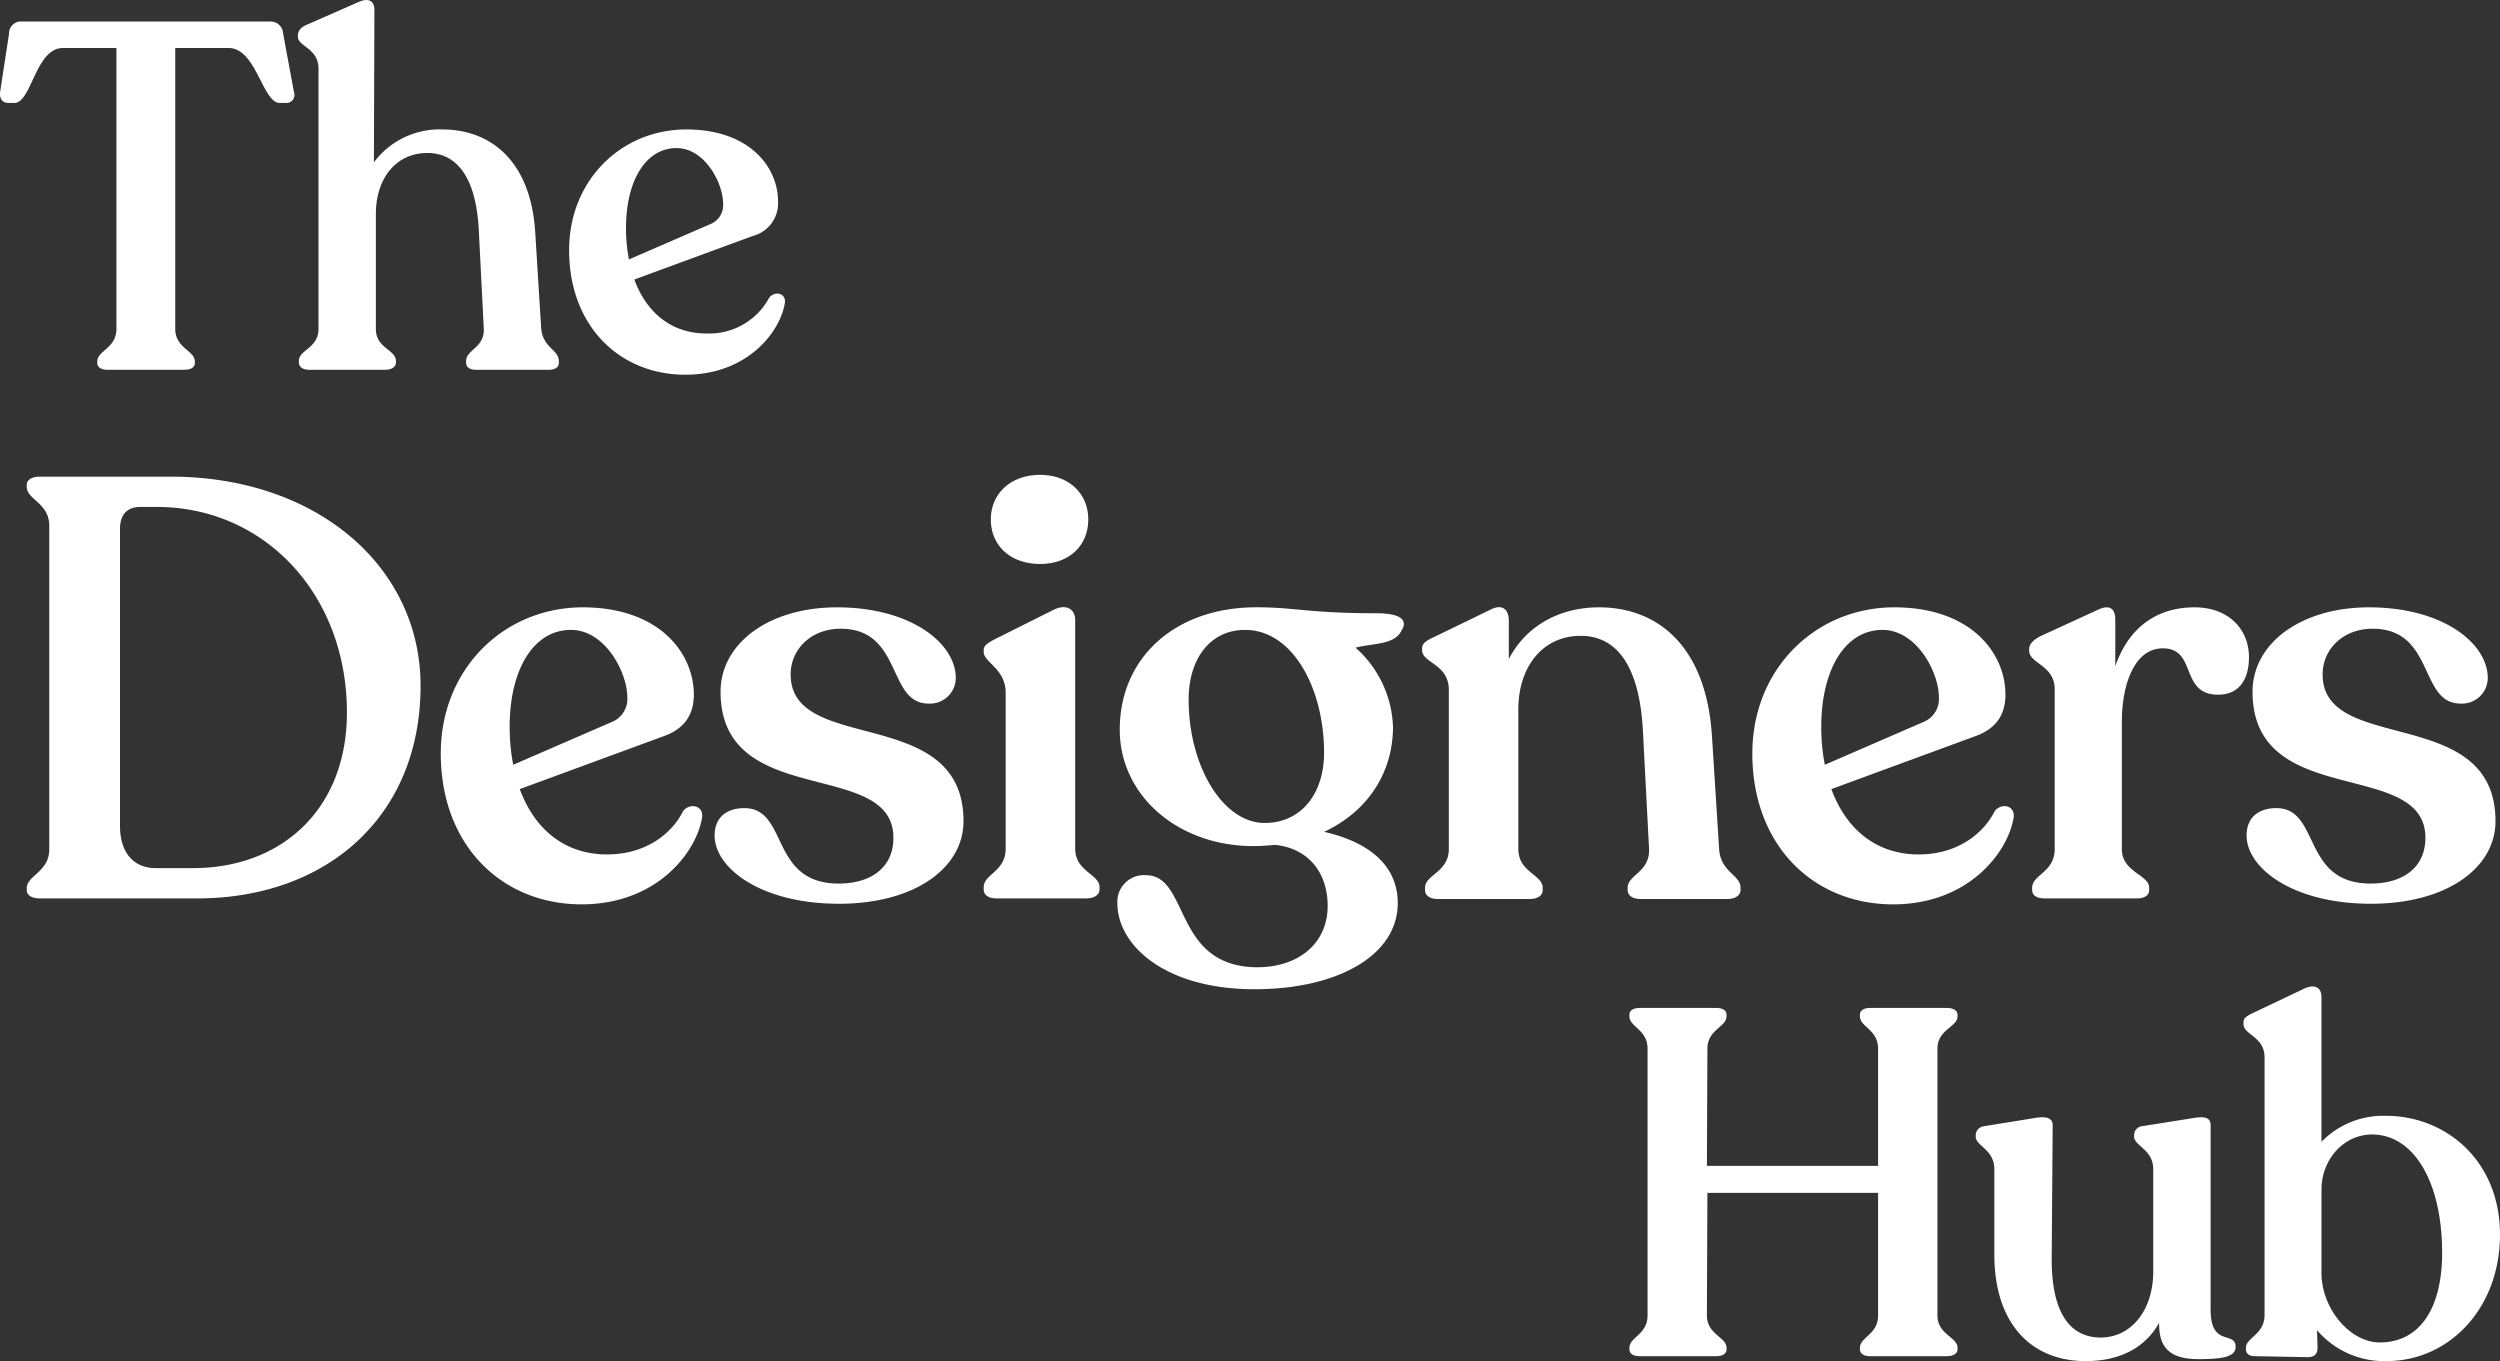 <svg xmlns="http://www.w3.org/2000/svg" width="377.004" height="205.253" viewBox="0 0 377.004 205.253"><rect x="0" y="0" width="377.004" height="205.253" fill="#333333" stroke="none"/><g id="logo-tdh-medium-white" transform="translate(-2155.87 2665.852)"><path id="Path_107" data-name="Path 107" d="M7.748-13.847H31.486c19.439,0,33.682-12.272,33.682-32.069,0-17.916-15.587-31.532-37.713-31.532H7.748c-1.165,0-1.971.448-1.971,1.254v.269c0,1.971,3.4,2.419,3.4,5.912v48.731c0,3.494-3.4,3.941-3.4,5.912v.269C5.777-14.3,6.583-13.847,7.748-13.847Zm17.468-4.569c-3.314,0-5.375-2.329-5.375-6.36V-69.565c0-2.419,1.344-3.314,3.046-3.314h2.508c16.214,0,28.665,13.168,28.665,30.994,0,14.6-9.854,23.47-23.2,23.47Zm79.546-8.6c-1.792,3.583-5.823,6.539-11.466,6.539-6.36,0-10.929-3.762-13.168-9.854L101.806-38.3c2.777-.985,4.569-2.867,4.569-6.271,0-6.271-5.2-13.168-16.751-13.168-11.824,0-21.409,9.227-21.409,22.036,0,13.885,9.227,22.753,21.23,22.753,11.377,0,17.378-7.883,18.185-13.168C107.807-27.911,105.747-28.269,104.762-27.015ZM87.831-54.337c5.2,0,8.51,6.45,8.51,10.122a3.733,3.733,0,0,1-2.329,3.762L79.142-34a28.99,28.99,0,0,1-.537-5.733C78.6-48.335,82.188-54.337,87.831-54.337Zm40.4,41.3c11.556,0,18.812-5.464,18.812-12.451,0-17.737-26.067-9.943-26.067-22.126,0-3.852,3.135-6.9,7.525-6.9,9.406,0,6.987,11.287,13.258,11.287a3.891,3.891,0,0,0,4.121-3.852c0-5.2-6.718-10.66-17.916-10.66-10.3,0-17.557,5.464-17.557,12.72,0,17.916,26.067,9.943,26.067,22.036,0,4.569-3.494,6.9-8.241,6.9-10.481,0-7.525-11.377-14.243-11.377-2.6,0-4.479,1.344-4.479,4.121C109.509-18.416,116.5-13.041,128.231-13.041ZM158.6-64.28c4.389,0,7.256-2.777,7.256-6.718,0-3.852-2.867-6.718-7.256-6.718-4.479,0-7.435,2.867-7.435,6.718C151.164-67.057,154.12-64.28,158.6-64.28ZM151.97-13.847h13.616c1.165,0,1.971-.537,1.971-1.344v-.358c0-1.971-3.673-2.329-3.673-5.823V-55.86c0-1.433-1.165-2.508-3.225-1.523L151.7-52.9c-.985.537-1.612.9-1.612,1.612v.269c0,1.612,3.314,2.508,3.314,6.181v23.47c0,3.494-3.314,3.852-3.314,5.823v.358C150.089-14.385,150.805-13.847,151.97-13.847Zm57.331-43c-10.212,0-12.183-.9-18.095-.9-12.272,0-20.6,7.614-20.6,18.453,0,9.943,8.779,17.557,20.155,17.557,1.165,0,2.239-.09,3.314-.179,4.927.537,7.883,4.121,7.883,9.227,0,5.464-4.21,9.227-10.66,9.227-12.72-.09-10.122-13.885-16.751-13.885a4.012,4.012,0,0,0-4.3,4.21c0,6.36,7.166,12.989,20.693,12.989,12.362,0,21.589-5.016,21.589-12.989,0-4.927-3.314-8.958-11.108-10.749,6.36-2.956,10.391-8.689,10.391-15.855a16.728,16.728,0,0,0-5.643-11.914c2.687-.717,5.912-.358,6.987-2.687C213.959-55.681,213.242-56.845,209.3-56.845ZM180.993-43.856c0-6.091,3.225-10.481,8.51-10.481,7.166,0,11.914,8.779,11.914,18.543,0,6.091-3.4,10.57-8.958,10.57C186.189-25.224,180.993-33.734,180.993-43.856Zm79.994,22.484L259.913-38.3c-.9-14.064-8.6-19.439-17.02-19.439-6.181,0-11.108,2.956-13.616,7.793V-55.77c0-1.523-.9-2.6-2.777-1.612l-8.689,4.21c-.985.448-1.612.9-1.612,1.612v.269c0,1.971,4.031,2.06,4.031,6v24.007c0,3.494-3.583,3.852-3.583,5.823v.358c0,.806.717,1.344,1.881,1.344h13.885c1.254,0,1.971-.537,1.971-1.344v-.358c0-1.971-3.673-2.329-3.673-5.823V-42.333c0-6.45,3.673-11.108,9.406-11.108,5.464,0,8.958,4.569,9.406,14.781l.9,17.289c.179,3.583-3.225,3.941-3.225,5.912v.358c0,.806.717,1.344,1.971,1.344h13.079c1.165,0,1.971-.537,1.971-1.344v-.358C264.212-17.43,261.167-17.789,260.987-21.372Zm41.565-5.643c-1.792,3.583-5.823,6.539-11.466,6.539-6.36,0-10.929-3.762-13.168-9.854L299.6-38.3c2.777-.985,4.569-2.867,4.569-6.271,0-6.271-5.2-13.168-16.751-13.168C275.589-57.741,266-48.514,266-35.7c0,13.885,9.227,22.753,21.23,22.753,11.377,0,17.378-7.883,18.185-13.168C305.6-27.911,303.538-28.269,302.552-27.015Zm-16.93-27.322c5.2,0,8.51,6.45,8.51,10.122a3.733,3.733,0,0,1-2.329,3.762L276.933-34a28.988,28.988,0,0,1-.537-5.733C276.4-48.335,279.978-54.337,285.622-54.337Zm47.029-3.4c-5.733,0-9.943,3.135-11.914,8.868V-55.86c0-1.523-.717-2.419-2.6-1.523l-8.779,4.031c-.985.537-1.612,1.165-1.612,1.881v.269c0,1.971,3.852,2.15,3.852,5.823v24.1c0,3.494-3.4,3.852-3.4,5.823v.358c0,.806.717,1.254,1.881,1.254h13.885c1.165,0,1.881-.448,1.881-1.254v-.358c0-1.971-4.121-2.329-4.121-5.823v-19.17c0-5.823,1.971-11.108,6.181-11.108,5.2,0,2.508,6.987,8.331,6.987,3.4,0,4.658-2.6,4.658-5.643C340.892-54.337,337.936-57.741,332.651-57.741Zm26.605,44.7c11.556,0,18.812-5.464,18.812-12.451,0-17.737-26.067-9.943-26.067-22.126,0-3.852,3.135-6.9,7.525-6.9,9.406,0,6.987,11.287,13.258,11.287a3.891,3.891,0,0,0,4.121-3.852c0-5.2-6.718-10.66-17.916-10.66-10.3,0-17.557,5.464-17.557,12.72,0,17.916,26.067,9.943,26.067,22.036,0,4.569-3.494,6.9-8.241,6.9-10.481,0-7.525-11.377-14.243-11.377-2.6,0-4.479,1.344-4.479,4.121C340.534-18.416,347.521-13.041,359.256-13.041Z" transform="translate(2154.125 -2516.525)" fill="#fff"></path><path id="Path_108" data-name="Path 108" d="M17.093-12.09H28.631c1.035,0,1.627-.37,1.627-1.036v-.222c0-1.627-2.959-2-2.959-4.882V-60.61h8.062c4.142,0,5.1,8.284,7.692,8.284h.888A1.215,1.215,0,0,0,45.2-53.953l-1.627-8.8A1.909,1.909,0,0,0,41.427-64.6H4.3a1.812,1.812,0,0,0-2.071,1.849L.895-54.027c-.148,1.109.37,1.7,1.257,1.7H3.04c2.589,0,3.18-8.284,7.322-8.284h8.062v42.382c0,2.885-2.885,3.254-2.885,4.882v.222C15.539-12.459,16.131-12.09,17.093-12.09Zm65.384-6.287L81.59-32.726c-.666-11.169-7.027-15.606-13.979-15.606a12.369,12.369,0,0,0-10.355,4.956l.074-23c0-1.331-.888-1.849-2.367-1.183l-7.914,3.476c-.814.37-1.257.888-1.257,1.553v.222c0,1.479,3.107,1.7,3.107,4.808v39.275c0,2.885-2.959,3.106-2.959,4.808v.222c0,.666.592,1.109,1.553,1.109H58.957c.962,0,1.627-.444,1.627-1.109v-.222c0-1.7-3.033-1.923-3.033-4.808V-35.61c0-5.325,3.033-9.172,7.766-9.172,4.512,0,7.4,3.772,7.766,11.834l.74,14.645c.148,2.885-2.663,3.18-2.663,4.882v.3c0,.666.592,1.036,1.553,1.036H83.587c.962,0,1.553-.37,1.553-1.036v-.3C85.14-15.122,82.7-15.418,82.477-18.377Zm34.393-4.586a10.264,10.264,0,0,1-9.467,5.4c-5.251,0-9.024-3.107-10.873-8.136l17.9-6.583a5.08,5.08,0,0,0,3.772-5.177c0-5.178-4.29-10.873-13.831-10.873-9.763,0-17.677,7.618-17.677,18.2,0,11.464,7.618,18.787,17.53,18.787,9.393,0,14.349-6.509,15.015-10.873C119.385-23.7,117.684-24,116.871-22.962ZM102.891-45.521c4.29,0,7.027,5.325,7.027,8.358a3.082,3.082,0,0,1-1.923,3.107L95.717-28.732a23.936,23.936,0,0,1-.444-4.734C95.273-40.566,98.232-45.521,102.891-45.521Z" transform="translate(2155 -2598)" fill="#fff"></path><path id="Path_109" data-name="Path 109" d="M6.413-12.086H17.952c.962,0,1.553-.37,1.553-1.036v-.222c0-1.627-2.959-2-2.959-4.882l.074-18.491H42.36v18.491c0,2.885-2.737,3.254-2.737,4.882v.222c0,.666.592,1.036,1.553,1.036H52.715c.962,0,1.627-.37,1.627-1.036v-.222c0-1.627-3.033-2-3.033-4.882V-58.462c0-2.885,3.033-3.254,3.033-4.882v-.222c0-.666-.666-1.035-1.627-1.035H41.176c-.962,0-1.553.37-1.553,1.035v.222c0,1.627,2.737,2,2.737,4.882v17.677H16.546l.074-17.677c0-2.885,2.885-3.254,2.885-4.882v-.222c0-.666-.592-1.035-1.553-1.035H6.413c-.962,0-1.553.37-1.553,1.035v.222c0,1.627,2.737,2,2.737,4.882v40.237c0,2.885-2.737,3.254-2.737,4.882v.222C4.86-12.456,5.452-12.086,6.413-12.086Zm86.094-6.953V-46.924c0-1.109-.814-1.331-2.367-1.109l-7.914,1.257a1.353,1.353,0,0,0-1.257,1.331v.222c0,1.479,2.885,1.923,2.885,4.956v15.385c0,6.065-3.476,9.985-7.914,9.985-4.808,0-7.4-3.994-7.4-11.76l.148-20.266c0-1.109-.962-1.331-2.515-1.109L58.41-46.776a1.425,1.425,0,0,0-1.331,1.331v.222c0,1.479,2.811,1.923,2.811,4.956v12.8c0,10.8,5.843,16.124,13.757,16.124,5.251,0,9.024-2.071,11.095-5.769-.074,4.142,2.071,5.473,5.991,5.473,3.624,0,5.547-.37,5.547-1.849C96.28-15.933,92.508-13.418,92.508-19.039Zm26.479-29.29a12.966,12.966,0,0,0-9.763,3.92V-66.228c0-1.553-1.109-2-2.663-1.257l-7.618,3.624c-1.109.518-1.479.814-1.479,1.479v.222c0,1.627,3.18,1.849,3.18,5.03V-18.3c0,2.959-2.811,3.4-2.811,4.956v.222c0,.666.518,1.036,1.331,1.036l7.988.148c.962,0,1.479-.444,1.479-1.405l-.074-2.663a13.269,13.269,0,0,0,10.5,4.66c9.319,0,17.086-7.84,17.086-19.083S127.863-48.329,118.987-48.329Zm-.962,34.172c-4.512,0-8.8-5.1-8.8-10.5v-12.5c0-4.734,3.476-8.358,7.618-8.358,6.361,0,10.577,7.249,10.577,17.825C127.419-19.039,123.869-14.157,118.025-14.157Z" transform="translate(2396.728 -2449.253)" fill="#fff"></path></g></svg>